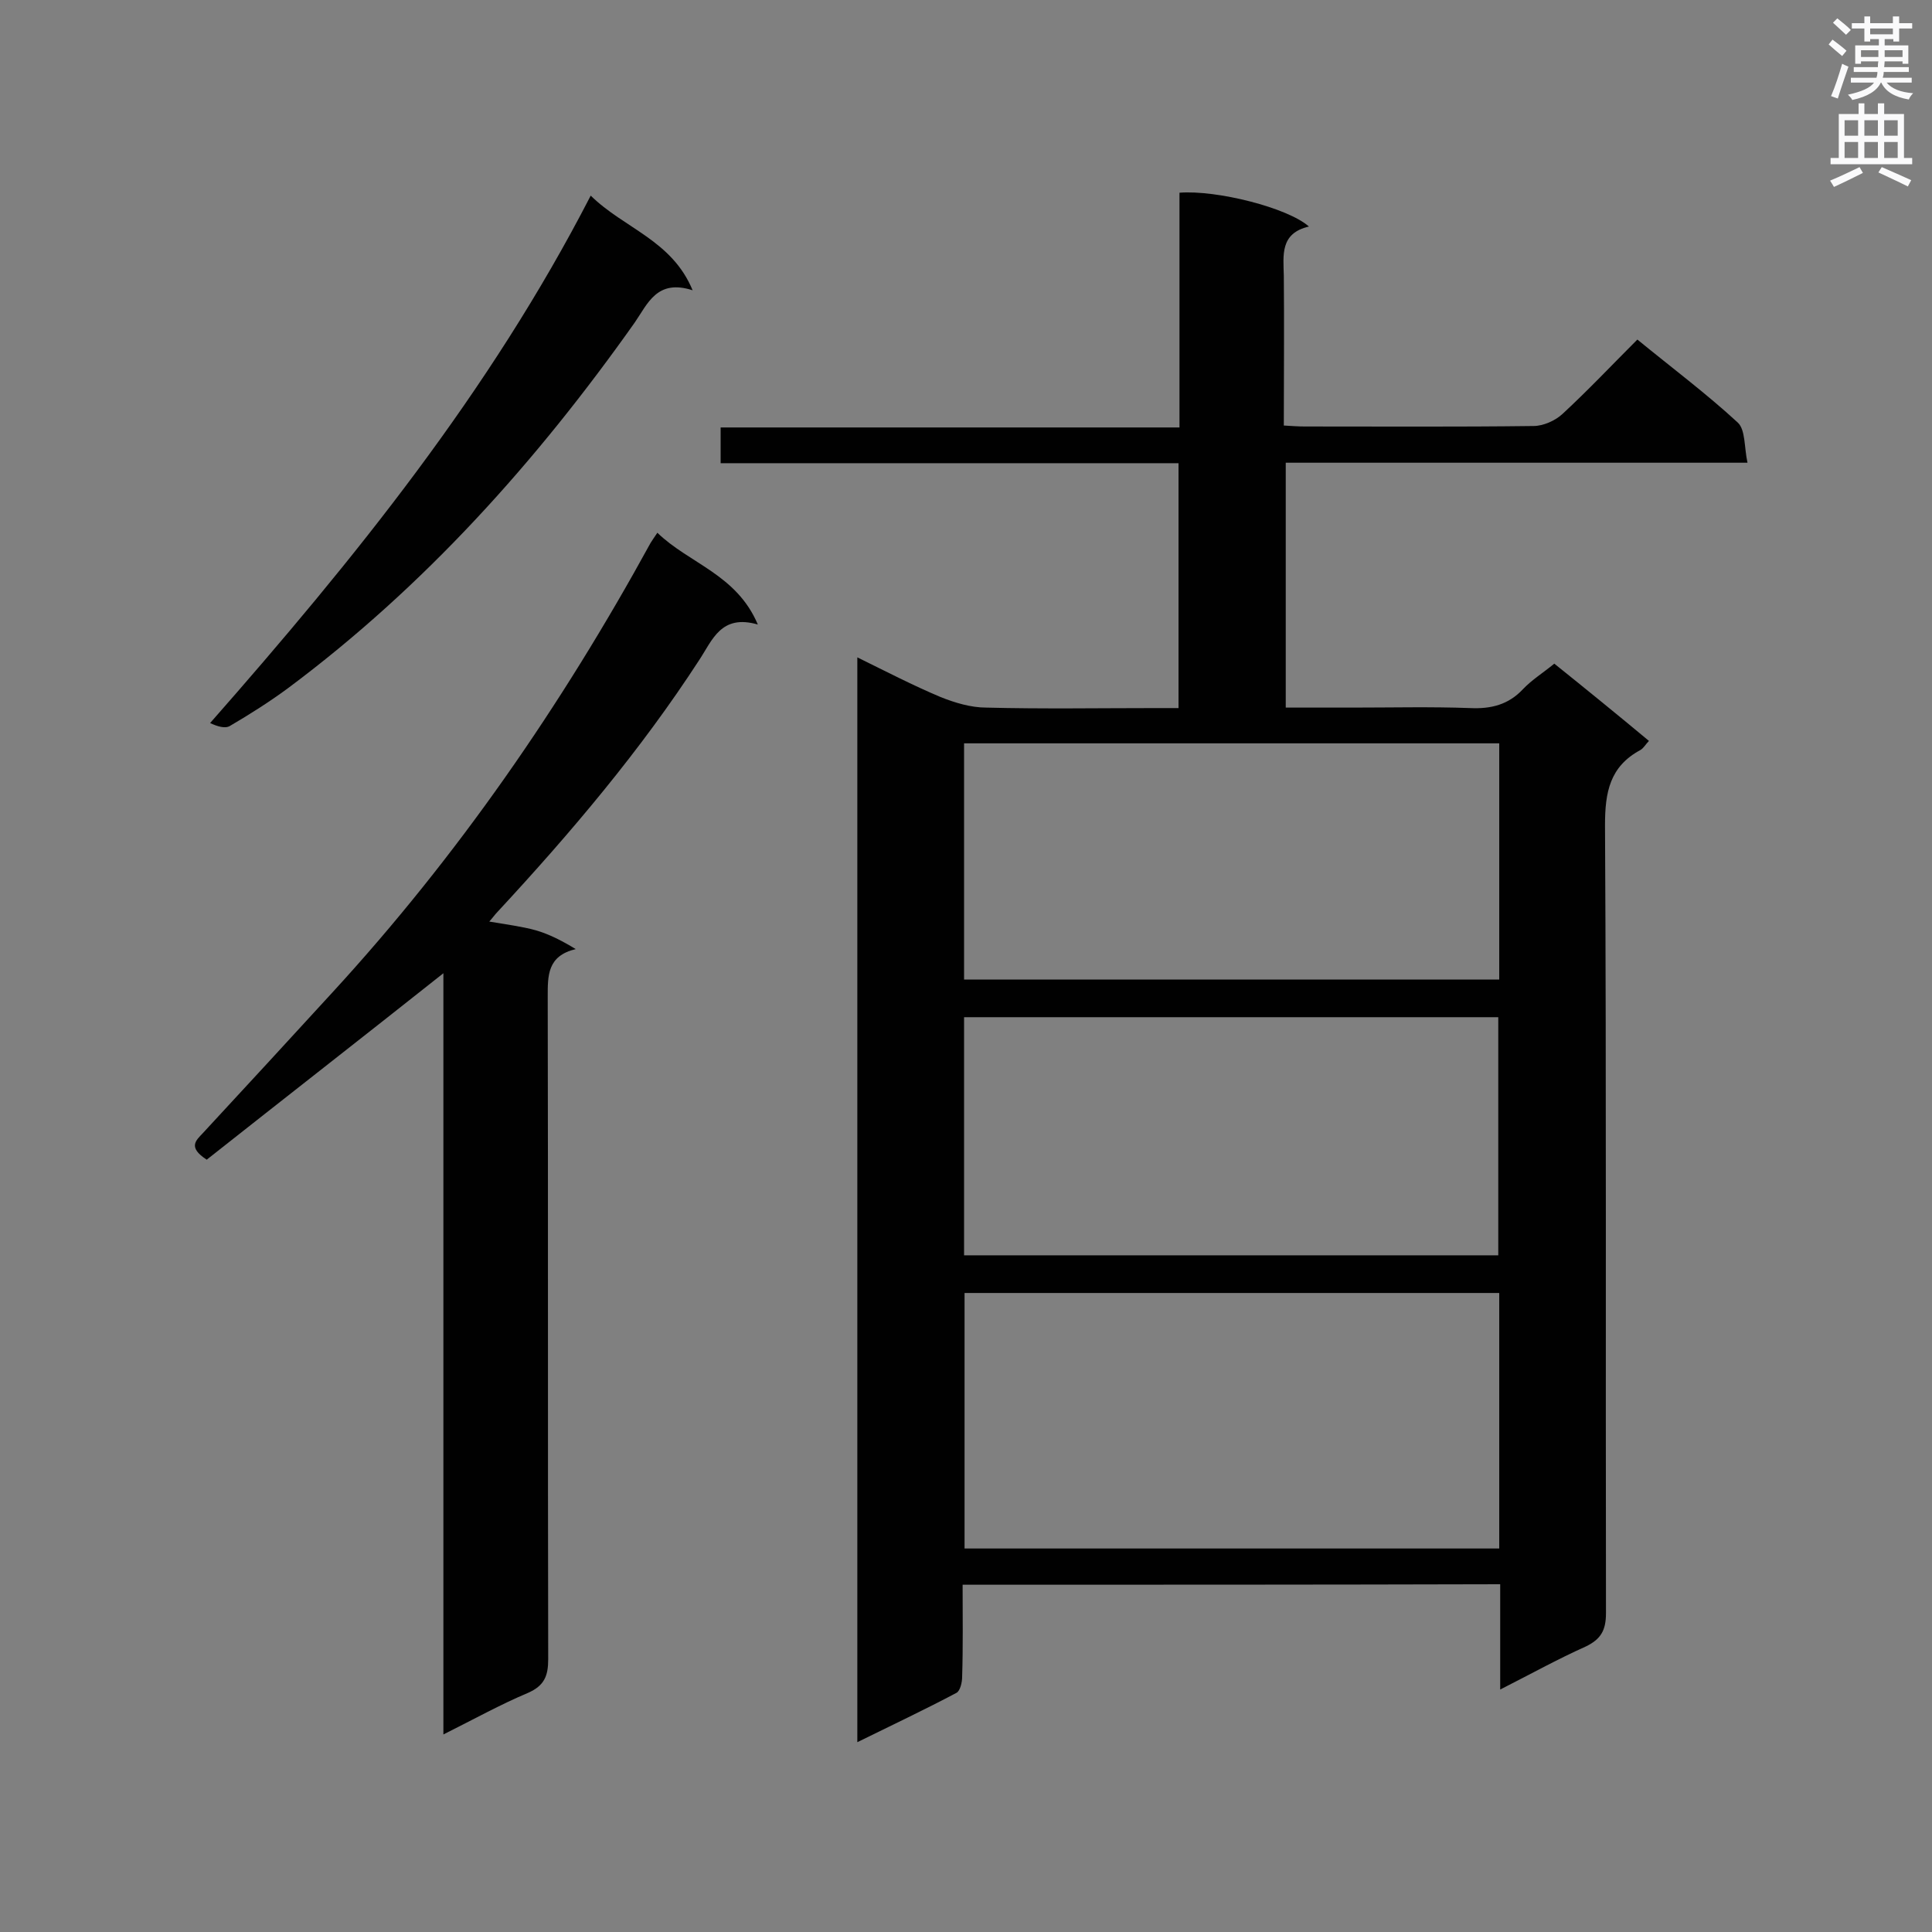 <svg enable-background="new 0 0 400 400" viewBox="0 0 400 400" xmlns="http://www.w3.org/2000/svg"><rect x="0" y="0" width="400" height="400" fill="#808080" stroke="none"/><g fill="#010101"><path d="m199.3 328.1c0 6.6.1 12.8-.1 19.1 0 1.1-.4 2.9-1.2 3.3-6.6 3.5-13.4 6.7-20.5 10.2 0-75.1 0-149.4 0-224.6 5.9 2.9 11.5 5.8 17.2 8.2 3 1.2 6.3 2.2 9.5 2.2 11.7.3 23.5.1 35.3.1h4.5c0-17 0-33.6 0-50.7-31.7 0-63.1 0-94.8 0 0-2.6 0-4.7 0-7.4h95c0-16.6 0-32.6 0-48.6 7.7-.6 22.4 3.1 26.8 7-6 1.4-5.3 5.9-5.2 10.2.1 10.3 0 20.5 0 31 1.7.1 3 .2 4.3.2 15.8 0 31.6.1 47.4-.1 2 0 4.5-1.1 6-2.5 5.3-4.9 10.3-10.2 15.5-15.4 7.2 5.9 14.3 11.2 20.8 17.2 1.6 1.5 1.3 5.1 2 8.3-32.4 0-63.9 0-95.6 0v50.7h13.8c8.1 0 16.3-.2 24.4.1 4.3.2 7.9-.7 10.9-3.9 1.9-2 4.2-3.4 6.5-5.3 6.6 5.3 13 10.5 19.6 16-.7.7-1.1 1.5-1.8 1.9-6.3 3.4-7.3 8.7-7.3 15.5.3 54.4.1 108.8.2 163.2 0 3.6-1.1 5.4-4.2 6.9-5.8 2.6-11.4 5.7-17.7 8.9 0-7.6 0-14.5 0-21.8-37.2.1-73.9.1-111.3.1zm111.1-60.4c-37.2 0-73.9 0-110.7 0v52.9h110.7c0-17.7 0-35.1 0-52.9zm-110.8-64.9h110.8c0-16.5 0-32.7 0-48.9-37 0-73.8 0-110.8 0zm110.6 57.1c0-16.7 0-33 0-49.3-37 0-73.7 0-110.6 0v49.3z"/><path d="m42.8 240.1c-4-2.6-2.2-4-.8-5.5 9-9.7 17.9-19.4 26.8-29.1 25.9-28.2 47.5-59.5 65.9-93.1.3-.5.6-.9 1.4-2.1 6.6 6.4 16.4 8.6 20.8 19-7.6-2.2-9.4 3.2-12.1 7.3-12.2 18.8-26.6 35.8-41.8 52.2-.5.5-.9 1.1-1.7 2 3.5.6 6.7 1 9.6 1.8 2.8.8 5.5 2.2 8.3 3.9-5.9 1.4-5.8 5.5-5.8 9.9.1 45.7 0 91.4.1 137.1 0 3.5-.8 5.5-4.2 7-5.7 2.4-11.1 5.4-17.5 8.6 0-53.2 0-105.6 0-157.6-16.4 13-32.8 25.8-49 38.6z"/><path d="m122.3 40.5c6.9 6.8 16.8 9.2 21.1 19.6-7.4-2.4-9.3 2.8-12 6.7-20.3 28.7-43.5 54.6-71.8 75.7-3.8 2.8-7.9 5.4-12 7.8-1 .6-2.6.1-4.1-.6 29.9-34 57.9-68.6 78.8-109.2z"/></g><path d="m378.6 9.2.8-1c.9.7 1.9 1.4 2.9 2.3l-.9 1.1c-1.1-.9-2-1.7-2.8-2.4zm.5 10.7c.9-2.1 1.6-4.3 2.3-6.7.4.2.8.4 1.3.6-.7 2.1-1.5 4.3-2.2 6.6zm.4-15.2.9-.9c1 .8 2 1.6 2.8 2.4l-1 1c-1-.9-1.9-1.8-2.7-2.5zm12.5-1.3h1.2v1.4h2.7v1.1h-2.7v2.7h-1.2v-.5h-1.8v1.3h4.9v3.8h-1.2v-.5h-3.7c0 .4-.1.9-.1 1.2h5.1v1h-5.2c0 .5-.1.9-.2 1.2h6v1h-5.2c1.1 1.3 2.9 2 5.5 2.2-.4.4-.7.8-.9 1.3-2.9-.5-4.8-1.6-5.7-3.5h-.1c-.8 1.7-2.7 2.9-5.9 3.6-.2-.4-.6-.8-.9-1.1 2.8-.6 4.6-1.4 5.4-2.5h-4.8v-1h5.3c.1-.3.2-.7.2-1.2h-4.9v-1h5c0-.4 0-.8.1-1.2h-3.6v.5h-1.2v-3.8h4.9v-1.3h-1.8v.5h-1.2v-2.7h-2.6v-1.1h2.6v-1.4h1.2v1.4h4.7v-1.4zm-6.7 8.4h3.6c0-.4 0-.9 0-1.4h-3.6zm1.9-4.7h4.7v-1.2h-4.7zm6.7 3.3h-3.7v1.4h3.7z" fill="#fafafb"/><path d="m384.7 21.4h1.3v2.2h2.8v-2.2h1.3v2.2h4.1v9.1h1.7v1.3h-16.9v-1.3h1.7v-9.1h4.1v-2.2zm.3 13.2.7 1.2c-1.8.9-3.8 1.9-6 2.9-.2-.4-.5-.8-.8-1.3 2.4-1 4.4-2 6.1-2.8zm-3.1-6.5h2.8v-3.2h-2.8zm0 4.6h2.8v-3.3h-2.8zm4.1-4.6h2.8v-3.2h-2.8zm0 4.6h2.8v-3.3h-2.8zm3.6 1.9c2.1.9 4.1 1.8 6.1 2.7l-.7 1.3c-2.2-1.1-4.2-2-6.1-2.9zm3.3-9.7h-2.8v3.2h2.8zm-2.8 7.8h2.8v-3.3h-2.8z" fill="#fafafb"/></svg>